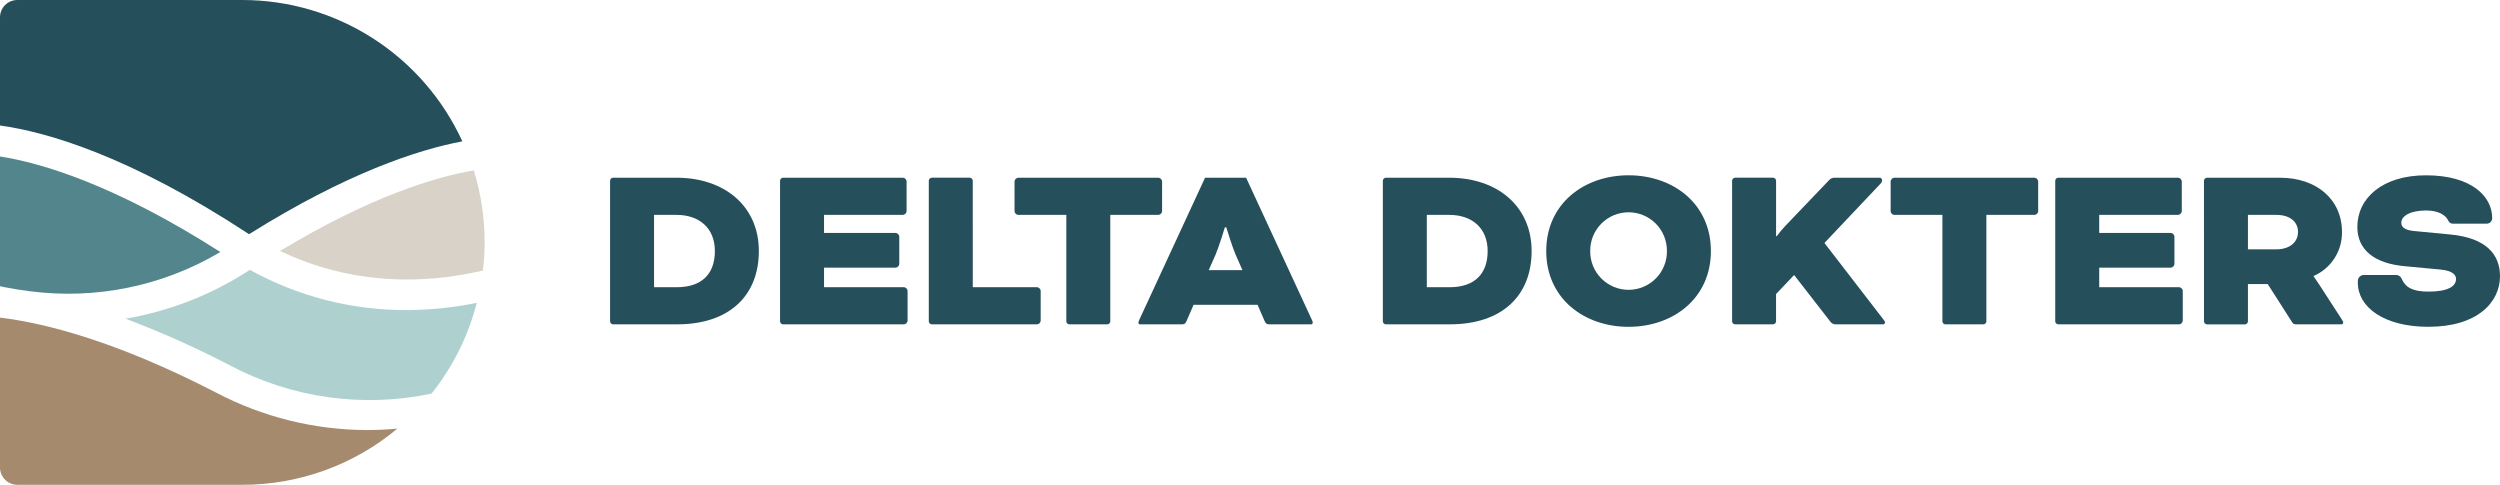 <svg width="263" height="51" viewBox="0 0 263 51" fill="none" xmlns="http://www.w3.org/2000/svg">
<g clip-path="url(#clip0_1_63)">
<path d="M64.488 34.123C64.408 34.117 64.333 34.083 64.276 34.026C64.219 33.97 64.185 33.894 64.18 33.814V19.005C64.185 18.924 64.219 18.849 64.276 18.792C64.333 18.735 64.408 18.701 64.488 18.696H71.17C76.233 18.696 79.831 21.704 79.831 26.408C79.831 31.036 76.798 34.12 71.222 34.12L64.488 34.123ZM68.806 22.606V30.215H71.196C73.895 30.215 75.205 28.751 75.205 26.411C75.205 23.994 73.56 22.606 71.171 22.606H68.806Z" fill="#264F5C"/>
<path d="M86.689 28.159V30.214H95.118C95.208 30.229 95.291 30.272 95.356 30.336C95.421 30.401 95.463 30.484 95.478 30.575V33.762C95.463 33.852 95.421 33.936 95.356 34.001C95.291 34.065 95.208 34.108 95.118 34.122H82.371C82.291 34.117 82.216 34.083 82.159 34.026C82.102 33.969 82.068 33.894 82.062 33.814V19.004C82.068 18.924 82.102 18.849 82.159 18.792C82.216 18.735 82.291 18.701 82.371 18.695H95.014C95.105 18.71 95.188 18.753 95.252 18.817C95.317 18.882 95.36 18.965 95.374 19.055V22.243C95.36 22.333 95.317 22.416 95.252 22.481C95.188 22.545 95.105 22.588 95.014 22.602H86.689V24.505H94.244C94.334 24.52 94.417 24.563 94.482 24.627C94.546 24.692 94.589 24.775 94.604 24.866V27.796C94.589 27.886 94.546 27.969 94.482 28.034C94.417 28.099 94.334 28.141 94.244 28.156L86.689 28.159Z" fill="#264F5C"/>
<path d="M102.337 30.214H109.121C109.211 30.229 109.294 30.272 109.359 30.337C109.423 30.401 109.466 30.485 109.48 30.575V33.762C109.466 33.852 109.423 33.935 109.359 34C109.294 34.064 109.211 34.107 109.121 34.121H98.018C97.938 34.116 97.862 34.082 97.805 34.025C97.749 33.968 97.714 33.893 97.709 33.813V19.003C97.714 18.923 97.749 18.848 97.805 18.791C97.862 18.734 97.938 18.7 98.018 18.694H102.027C102.107 18.7 102.182 18.734 102.239 18.791C102.296 18.848 102.33 18.923 102.335 19.003L102.337 30.214Z" fill="#264F5C"/>
<path d="M107.088 22.606C106.998 22.591 106.915 22.548 106.85 22.484C106.786 22.419 106.743 22.336 106.729 22.246V19.058C106.743 18.968 106.786 18.885 106.85 18.82C106.915 18.756 106.998 18.713 107.088 18.698H121.892C121.982 18.713 122.065 18.756 122.13 18.82C122.194 18.885 122.237 18.968 122.252 19.058V22.245C122.237 22.335 122.194 22.419 122.13 22.483C122.066 22.548 121.982 22.591 121.892 22.605H116.802V33.815C116.797 33.895 116.763 33.97 116.706 34.027C116.65 34.084 116.574 34.118 116.494 34.123H112.485C112.405 34.118 112.33 34.084 112.273 34.027C112.216 33.97 112.182 33.895 112.177 33.815V22.606H107.088Z" fill="#264F5C"/>
<path d="M132.295 32.066H125.564L124.819 33.789C124.691 34.071 124.587 34.123 124.279 34.123H119.961C119.935 34.126 119.909 34.124 119.885 34.116C119.86 34.108 119.838 34.096 119.818 34.079C119.799 34.062 119.783 34.041 119.773 34.017C119.762 33.994 119.756 33.969 119.756 33.943C119.774 33.835 119.809 33.731 119.859 33.634L126.772 18.697H131.09L138.003 33.634C138.056 33.73 138.091 33.834 138.106 33.943C138.106 33.969 138.1 33.994 138.089 34.017C138.078 34.041 138.063 34.062 138.043 34.079C138.024 34.096 138.001 34.108 137.977 34.116C137.952 34.124 137.926 34.126 137.901 34.123H133.583C133.274 34.123 133.171 34.071 133.043 33.789L132.295 32.066ZM127.157 28.415H130.703L130.01 26.847C129.599 25.896 129.008 23.916 129.008 23.916H128.855C128.855 23.916 128.264 25.895 127.854 26.847L127.157 28.415Z" fill="#264F5C"/>
<path d="M145.783 34.123C145.703 34.117 145.628 34.083 145.571 34.026C145.514 33.97 145.48 33.894 145.475 33.814V19.005C145.48 18.924 145.514 18.849 145.571 18.792C145.628 18.735 145.703 18.701 145.783 18.696H152.465C157.529 18.696 161.126 21.704 161.126 26.408C161.126 31.036 158.094 34.12 152.517 34.12L145.783 34.123ZM150.102 22.606V30.215H152.492C155.189 30.215 156.501 28.751 156.501 26.411C156.501 23.994 154.855 22.606 152.465 22.606H150.102Z" fill="#264F5C"/>
<path d="M179.986 26.411C179.986 31.398 176.003 34.382 171.326 34.382C166.649 34.382 162.664 31.401 162.664 26.411C162.664 21.422 166.647 18.44 171.326 18.44C176.004 18.44 179.986 21.422 179.986 26.411ZM167.29 26.411C167.284 26.945 167.384 27.474 167.585 27.969C167.785 28.463 168.081 28.913 168.457 29.293C168.832 29.672 169.279 29.973 169.771 30.178C170.263 30.384 170.791 30.49 171.325 30.49C171.858 30.49 172.387 30.384 172.879 30.178C173.371 29.973 173.818 29.672 174.193 29.293C174.569 28.913 174.865 28.463 175.065 27.969C175.266 27.474 175.366 26.945 175.36 26.411C175.366 25.877 175.266 25.348 175.065 24.853C174.865 24.359 174.569 23.909 174.193 23.529C173.818 23.15 173.371 22.849 172.879 22.643C172.387 22.438 171.858 22.332 171.325 22.332C170.791 22.332 170.263 22.438 169.771 22.643C169.279 22.849 168.832 23.15 168.457 23.529C168.081 23.909 167.785 24.359 167.585 24.853C167.384 25.348 167.284 25.877 167.29 26.411Z" fill="#264F5C"/>
<path d="M191.931 25.562L198.175 33.659C198.278 33.79 198.305 33.841 198.305 33.917C198.305 33.946 198.299 33.975 198.287 34.002C198.275 34.028 198.258 34.052 198.236 34.072C198.214 34.091 198.188 34.106 198.16 34.114C198.132 34.123 198.103 34.126 198.074 34.123H193.139C193.031 34.127 192.924 34.106 192.825 34.061C192.727 34.017 192.641 33.949 192.573 33.865L188.741 28.93L186.841 30.933V33.812C186.835 33.892 186.801 33.968 186.744 34.025C186.687 34.081 186.612 34.116 186.532 34.121H182.526C182.445 34.116 182.37 34.081 182.313 34.025C182.256 33.968 182.222 33.892 182.217 33.812V19.003C182.222 18.923 182.256 18.847 182.313 18.79C182.37 18.734 182.445 18.699 182.526 18.694H186.535C186.615 18.699 186.691 18.734 186.748 18.79C186.804 18.847 186.839 18.923 186.844 19.003V24.84H186.92C187.197 24.461 187.498 24.101 187.82 23.76L192.369 19.004C192.446 18.901 192.548 18.819 192.664 18.765C192.781 18.712 192.909 18.687 193.037 18.695H197.714C197.749 18.692 197.785 18.696 197.819 18.708C197.853 18.719 197.885 18.738 197.911 18.762C197.938 18.786 197.959 18.815 197.974 18.848C197.988 18.881 197.996 18.916 197.997 18.952C197.996 19.025 197.979 19.098 197.948 19.164C197.917 19.231 197.872 19.29 197.816 19.338L191.931 25.562Z" fill="#264F5C"/>
<path d="M199.253 22.606C199.163 22.591 199.08 22.548 199.016 22.483C198.951 22.419 198.909 22.336 198.895 22.246V19.058C198.909 18.968 198.952 18.885 199.016 18.82C199.08 18.756 199.163 18.713 199.253 18.698H214.058C214.148 18.713 214.231 18.756 214.295 18.82C214.36 18.884 214.402 18.968 214.417 19.058V22.245C214.403 22.335 214.36 22.419 214.295 22.483C214.231 22.548 214.148 22.591 214.058 22.605H208.966V33.815C208.961 33.895 208.927 33.97 208.87 34.027C208.813 34.084 208.738 34.118 208.658 34.123H204.649C204.569 34.118 204.494 34.084 204.437 34.027C204.38 33.97 204.346 33.895 204.34 33.815V22.606H199.253Z" fill="#264F5C"/>
<path d="M220.838 28.159V30.214H229.266C229.357 30.229 229.44 30.272 229.505 30.336C229.569 30.401 229.612 30.484 229.627 30.575V33.762C229.612 33.852 229.569 33.936 229.505 34.001C229.44 34.065 229.357 34.108 229.266 34.122H216.52C216.44 34.117 216.364 34.083 216.307 34.026C216.251 33.969 216.216 33.894 216.211 33.814V19.004C216.216 18.924 216.251 18.849 216.307 18.792C216.364 18.735 216.44 18.701 216.52 18.695H229.164C229.254 18.71 229.337 18.753 229.402 18.817C229.466 18.882 229.509 18.965 229.524 19.055V22.243C229.509 22.333 229.466 22.416 229.402 22.481C229.337 22.545 229.254 22.588 229.164 22.602H220.838V24.505H228.391C228.481 24.52 228.564 24.563 228.628 24.628C228.693 24.692 228.735 24.776 228.75 24.866V27.796C228.735 27.886 228.693 27.969 228.628 28.034C228.564 28.098 228.481 28.141 228.391 28.156L220.838 28.159Z" fill="#264F5C"/>
<path d="M231.857 19.007C231.863 18.928 231.896 18.853 231.952 18.796C232.008 18.739 232.083 18.705 232.162 18.698H239.875C243.678 18.698 246.377 20.961 246.377 24.404C246.393 25.384 246.118 26.346 245.587 27.17C245.056 27.994 244.294 28.642 243.395 29.032V29.083C243.395 29.083 243.729 29.546 244.012 29.983L246.325 33.554C246.456 33.76 246.506 33.837 246.506 33.941C246.506 34.045 246.428 34.12 246.249 34.12H241.52C241.45 34.123 241.38 34.109 241.317 34.077C241.254 34.046 241.2 33.999 241.159 33.941L238.564 29.883H236.483V33.816C236.478 33.896 236.444 33.972 236.387 34.029C236.33 34.085 236.255 34.12 236.175 34.125H232.165C232.085 34.119 232.011 34.084 231.955 34.027C231.899 33.971 231.865 33.896 231.86 33.816L231.857 19.007ZM236.483 22.606V26.23H239.464C240.93 26.23 241.751 25.433 241.751 24.405C241.751 23.351 240.93 22.606 239.464 22.606H236.483Z" fill="#264F5C"/>
<path d="M252.028 28.93C252.168 28.922 252.307 28.961 252.423 29.039C252.539 29.118 252.626 29.232 252.671 29.365C253.081 30.265 253.853 30.677 255.471 30.677C257.605 30.677 258.375 30.085 258.375 29.34C258.375 28.929 258.015 28.492 256.808 28.364L252.976 28.003C249.841 27.72 247.992 26.332 247.992 23.866C247.992 20.857 250.613 18.442 255.213 18.442C259.993 18.442 262.178 20.652 262.178 22.939C262.179 23.017 262.165 23.095 262.135 23.167C262.106 23.24 262.063 23.305 262.008 23.36C261.952 23.416 261.887 23.459 261.814 23.488C261.742 23.518 261.665 23.532 261.587 23.531H258.092C257.978 23.542 257.863 23.515 257.766 23.455C257.668 23.395 257.593 23.304 257.552 23.197C257.295 22.657 256.575 22.143 255.213 22.143C253.543 22.143 252.618 22.734 252.618 23.428C252.618 23.864 252.926 24.2 253.954 24.303L257.731 24.663C261.587 25.023 263 26.797 263 29.059C263 31.809 260.61 34.38 255.47 34.38C250.768 34.38 248.045 32.298 248.045 29.754V29.548C248.047 29.385 248.113 29.229 248.228 29.114C248.343 28.998 248.499 28.933 248.661 28.93L252.028 28.93Z" fill="#264F5C"/>
<path d="M26.225 24.621C36.431 18.233 43.889 15.77 48.638 14.868C46.607 10.434 43.346 6.676 39.243 4.04C35.141 1.405 30.368 0.002 25.492 0L1.821 0C1.338 0 0.875 0.192 0.533 0.534C0.192 0.875 -1.3805e-08 1.339 0 1.822L0 13.202C4.89 13.878 13.588 16.359 26.175 24.621C26.193 24.621 26.208 24.621 26.226 24.621" fill="#264F5C"/>
<path d="M50.798 28.467C50.918 27.483 50.98 26.492 50.985 25.5C50.988 22.933 50.602 20.38 49.842 17.927C45.79 18.615 39.004 20.65 29.459 26.402C37.061 30.015 44.525 29.917 50.795 28.466" fill="#D8D2C8"/>
<path d="M26.282 28.389C22.32 30.979 17.87 32.728 13.205 33.528C16.951 34.94 20.61 36.575 24.16 38.424C30.671 41.88 38.19 42.935 45.4 41.406C47.642 38.597 49.261 35.344 50.152 31.862C47.715 32.357 45.236 32.611 42.75 32.621C36.99 32.633 31.323 31.177 26.283 28.389" fill="#AED1D0"/>
<path d="M22.686 41.278C12.185 35.862 4.722 33.989 0 33.411V49.179C0 49.662 0.192 50.125 0.534 50.467C0.875 50.808 1.338 51 1.821 51H25.493C31.454 51.007 37.228 48.915 41.801 45.091C40.761 45.186 39.704 45.242 38.627 45.242C33.071 45.229 27.601 43.869 22.685 41.278" fill="#A58A6D"/>
<path d="M0 16.46V30.11C0.174 30.147 0.348 30.184 0.523 30.22C1.383 30.391 2.263 30.531 3.165 30.641C10.11 31.541 17.157 30.087 23.18 26.512C12.044 19.399 4.325 17.137 0 16.46Z" fill="#52868C"/>
</g>
<defs>
<clipPath id="clip0_1_63">
<rect width="263" height="51" fill="white"/>
</clipPath>
</defs>
</svg>
